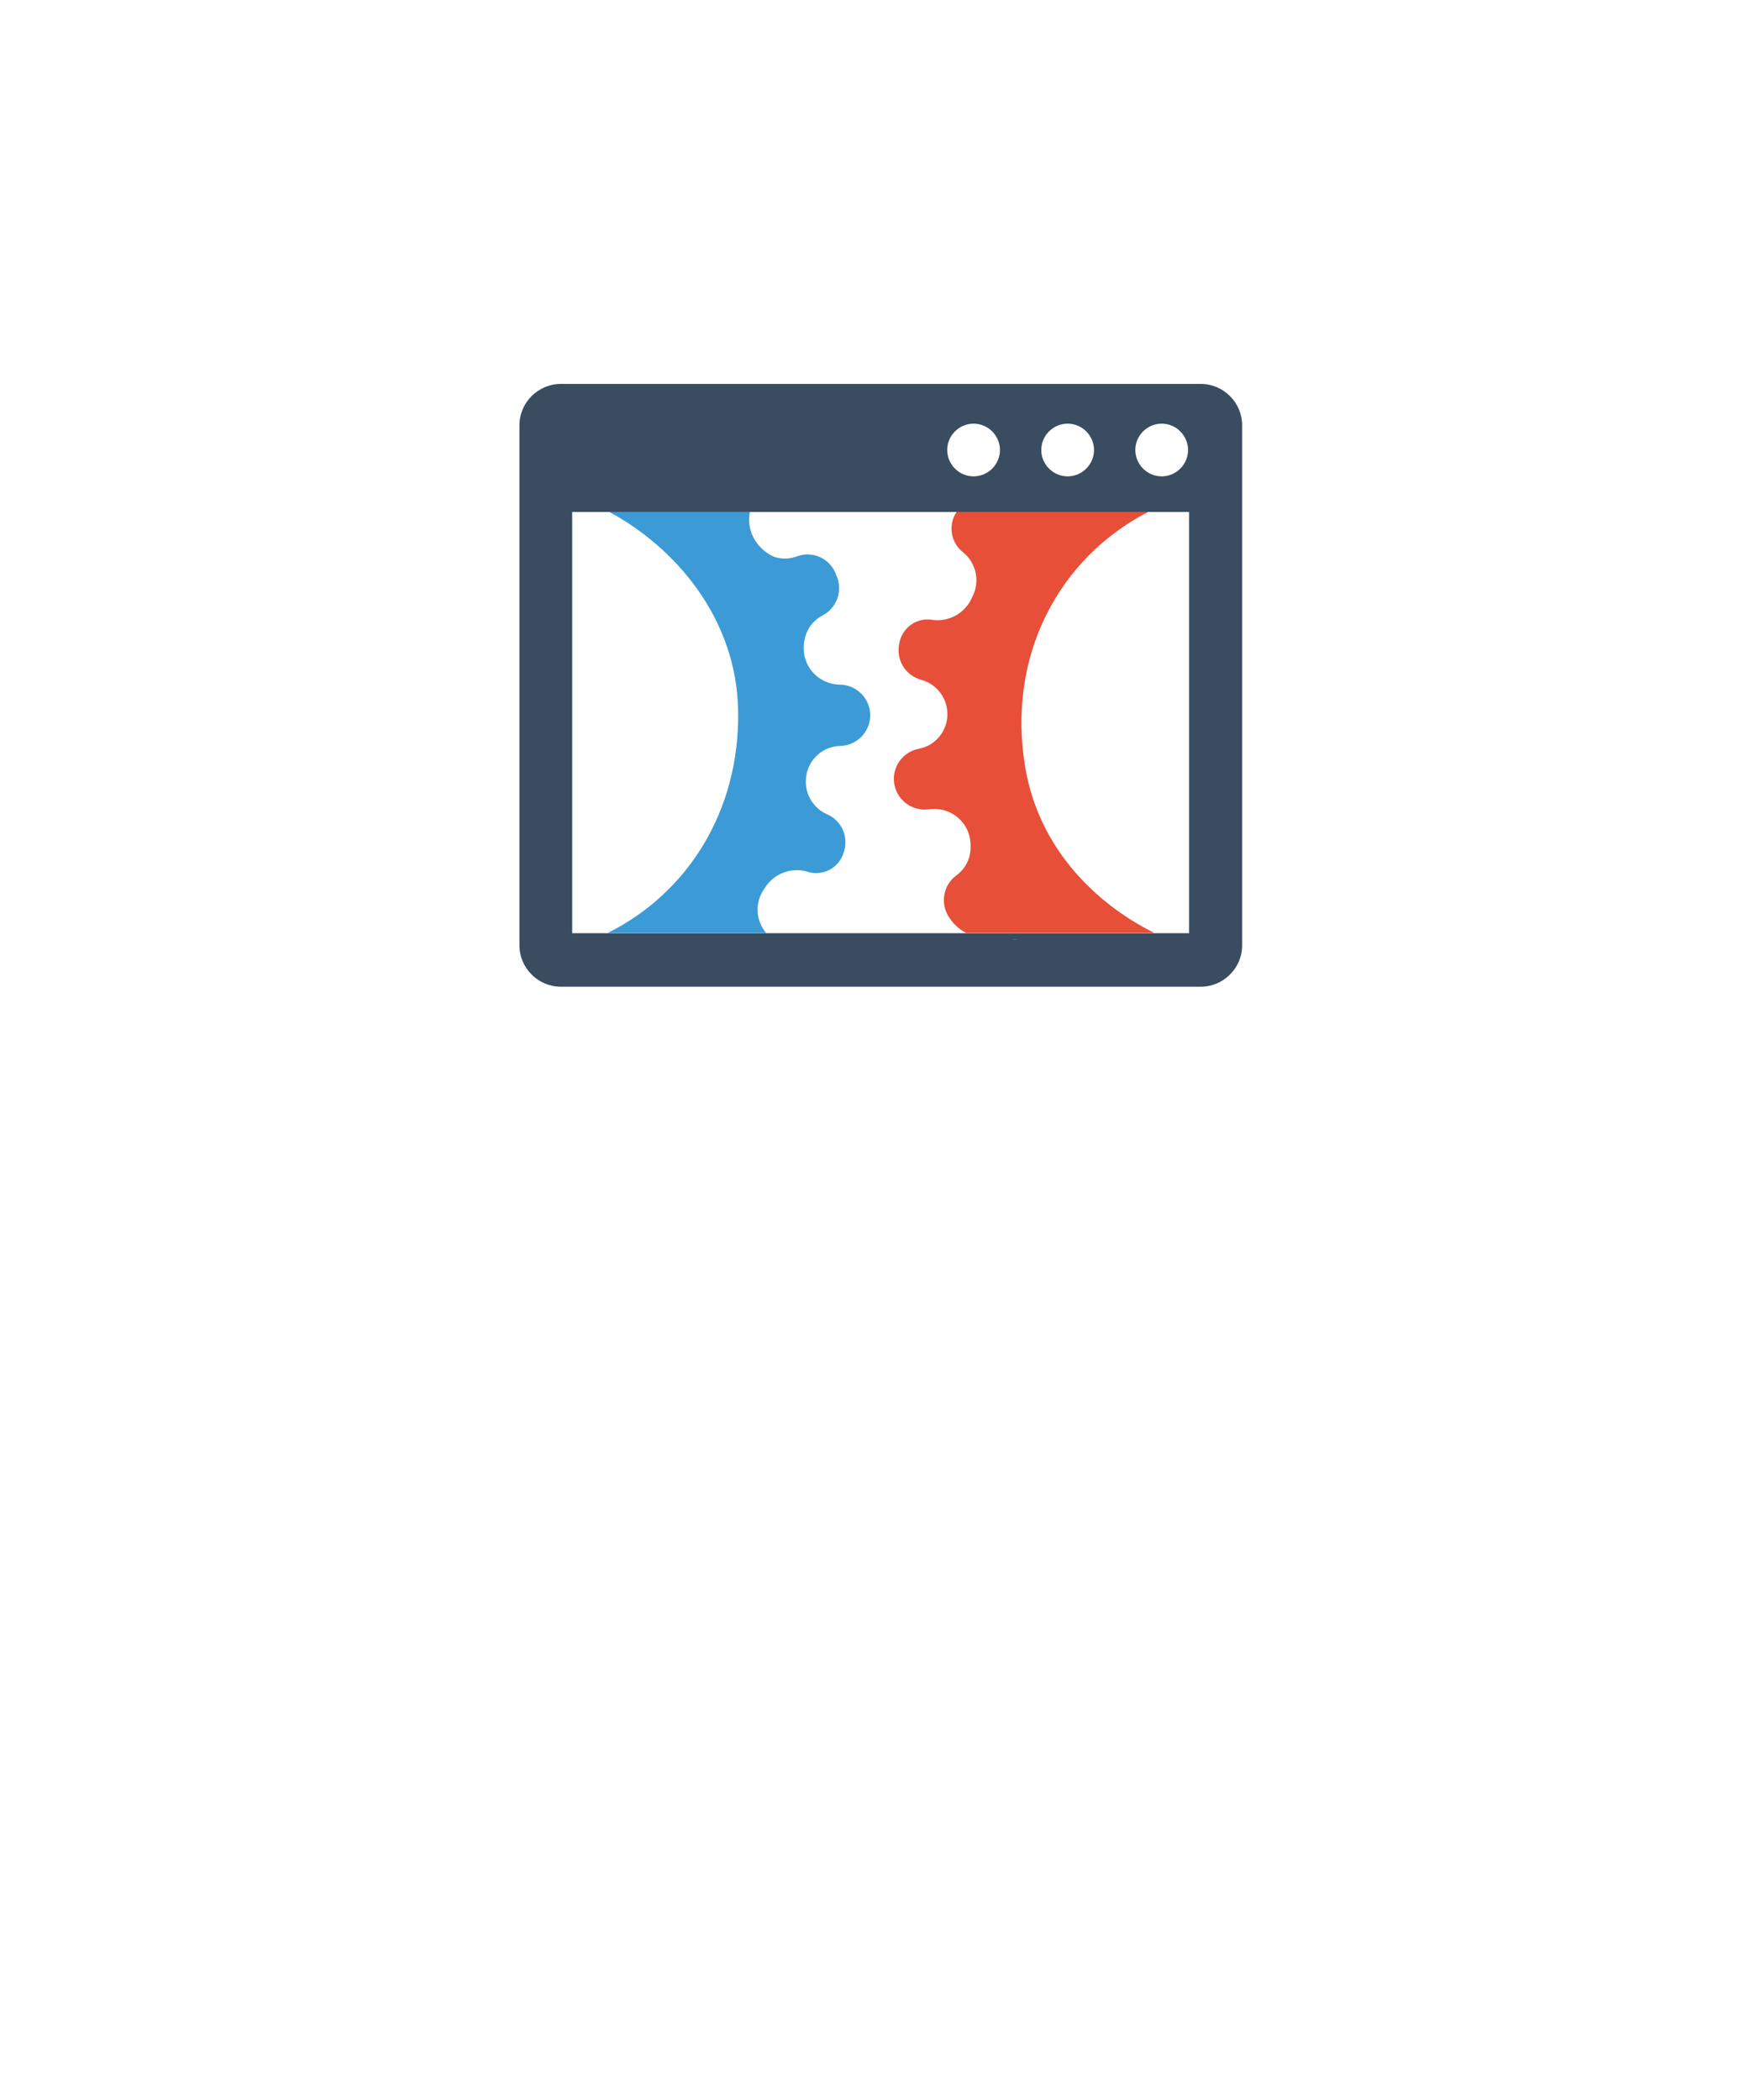 <svg width="77" height="93" viewBox="0 0 77 93" fill="none" xmlns="http://www.w3.org/2000/svg">
<g filter="url(#filter0_dddd_486_60)">
<rect x="10" y="1" width="57" height="57" rx="12" fill="white"/>
</g>
<path d="M53.17 17H24.83C23.826 17 23 17.826 23 18.83V41.861C23 42.865 23.826 43.69 24.83 43.69H53.17C54.174 43.69 55 42.865 55 41.861V18.83C55 17.826 54.174 17 53.17 17ZM51.438 18.759C52.078 18.759 52.605 19.285 52.605 19.926C52.605 20.567 52.078 21.093 51.438 21.093C50.797 21.093 50.27 20.567 50.27 19.926C50.27 19.285 50.797 18.759 51.438 18.759ZM47.273 18.759C47.914 18.759 48.441 19.285 48.441 19.926C48.441 20.567 47.914 21.093 47.273 21.093C46.633 21.093 46.106 20.567 46.106 19.926C46.106 19.285 46.633 18.759 47.273 18.759ZM43.108 18.759C43.749 18.759 44.276 19.285 44.276 19.926C44.276 20.567 43.749 21.093 43.108 21.093C42.468 21.093 41.941 20.567 41.941 19.926C41.941 19.285 42.468 18.759 43.108 18.759ZM52.65 41.322H25.335V22.669H52.65V41.322Z" fill="#394C60"/>
<path d="M33.851 39.339C34.039 39.027 34.323 38.785 34.661 38.65C34.999 38.515 35.371 38.494 35.722 38.59C35.883 38.646 36.053 38.669 36.223 38.657C36.393 38.646 36.559 38.601 36.711 38.524C36.862 38.447 36.997 38.34 37.107 38.21C37.217 38.08 37.3 37.93 37.35 37.767C37.472 37.439 37.462 37.077 37.323 36.755C37.183 36.435 36.925 36.18 36.601 36.046C36.284 35.901 36.023 35.655 35.861 35.346C35.698 35.037 35.643 34.683 35.703 34.34C35.76 33.981 35.94 33.654 36.213 33.414C36.485 33.175 36.834 33.039 37.196 33.03C37.552 33.022 37.891 32.876 38.141 32.622C38.39 32.369 38.531 32.028 38.532 31.672C38.531 31.312 38.387 30.967 38.133 30.713C37.878 30.459 37.534 30.315 37.174 30.313H37.151C36.787 30.302 36.437 30.169 36.159 29.934C35.88 29.698 35.689 29.376 35.617 29.019C35.577 28.802 35.577 28.58 35.617 28.364C35.656 28.125 35.75 27.898 35.893 27.703C36.036 27.508 36.224 27.349 36.441 27.241C36.749 27.074 36.981 26.795 37.089 26.461C37.197 26.128 37.173 25.765 37.02 25.449C36.905 25.115 36.662 24.84 36.344 24.685C36.026 24.53 35.66 24.507 35.325 24.622C34.987 24.757 34.612 24.768 34.267 24.652C33.97 24.518 33.712 24.311 33.518 24.049C33.371 23.854 33.268 23.629 33.213 23.391C33.159 23.152 33.156 22.905 33.204 22.665H26.97C29.862 24.218 32.616 27.339 32.684 31.481C32.759 35.971 30.383 39.597 26.888 41.318H33.93C33.695 41.045 33.56 40.701 33.546 40.342C33.532 39.983 33.639 39.629 33.851 39.339Z" fill="#3C9BD6"/>
<path d="M42.656 24.465C42.937 24.697 43.13 25.019 43.202 25.377C43.274 25.734 43.221 26.106 43.052 26.429C42.913 26.766 42.668 27.048 42.354 27.233C42.04 27.417 41.674 27.494 41.312 27.451C41.144 27.419 40.971 27.421 40.803 27.457C40.636 27.494 40.477 27.564 40.337 27.663C40.198 27.762 40.079 27.889 39.99 28.035C39.9 28.181 39.841 28.344 39.816 28.514C39.743 28.854 39.805 29.21 39.989 29.506C40.172 29.802 40.462 30.016 40.8 30.104C41.136 30.198 41.431 30.401 41.639 30.681C41.847 30.962 41.956 31.304 41.948 31.653C41.943 32.007 41.817 32.348 41.591 32.62C41.365 32.893 41.053 33.08 40.706 33.15C40.391 33.205 40.104 33.369 39.898 33.614C39.691 33.859 39.578 34.169 39.577 34.489C39.579 34.849 39.722 35.194 39.977 35.448C40.232 35.703 40.576 35.846 40.936 35.848C41.013 35.848 41.09 35.842 41.166 35.829C41.528 35.784 41.894 35.862 42.205 36.052C42.517 36.241 42.754 36.531 42.88 36.873C42.952 37.081 42.985 37.3 42.977 37.52C42.978 37.764 42.92 38.004 42.809 38.221C42.697 38.438 42.536 38.624 42.337 38.766C42.055 38.978 41.866 39.292 41.81 39.641C41.754 39.99 41.836 40.347 42.038 40.637C42.223 40.925 42.481 41.157 42.786 41.31H51.116C48.467 39.997 46.005 37.528 45.402 34.014C44.549 29.034 46.899 24.693 50.846 22.665H42.356C42.167 22.947 42.093 23.29 42.149 23.624C42.204 23.959 42.386 24.259 42.656 24.465Z" fill="#E74F38"/>
<path d="M45.055 41.584H44.812C44.891 41.607 44.975 41.607 45.055 41.584Z" fill="#3C9BD6"/>
<defs>
<filter id="filter0_dddd_486_60" x="0" y="0" width="77" height="93" filterUnits="userSpaceOnUse" color-interpolation-filters="sRGB">
<feFlood flood-opacity="0" result="BackgroundImageFix"/>
<feColorMatrix in="SourceAlpha" type="matrix" values="0 0 0 0 0 0 0 0 0 0 0 0 0 0 0 0 0 0 127 0" result="hardAlpha"/>
<feOffset dy="2"/>
<feGaussianBlur stdDeviation="1.5"/>
<feColorMatrix type="matrix" values="0 0 0 0 0.612 0 0 0 0 0.612 0 0 0 0 0.612 0 0 0 0.1 0"/>
<feBlend mode="normal" in2="BackgroundImageFix" result="effect1_dropShadow_486_60"/>
<feColorMatrix in="SourceAlpha" type="matrix" values="0 0 0 0 0 0 0 0 0 0 0 0 0 0 0 0 0 0 127 0" result="hardAlpha"/>
<feOffset dy="6"/>
<feGaussianBlur stdDeviation="3"/>
<feColorMatrix type="matrix" values="0 0 0 0 0.612 0 0 0 0 0.612 0 0 0 0 0.612 0 0 0 0.09 0"/>
<feBlend mode="normal" in2="effect1_dropShadow_486_60" result="effect2_dropShadow_486_60"/>
<feColorMatrix in="SourceAlpha" type="matrix" values="0 0 0 0 0 0 0 0 0 0 0 0 0 0 0 0 0 0 127 0" result="hardAlpha"/>
<feOffset dy="14"/>
<feGaussianBlur stdDeviation="4"/>
<feColorMatrix type="matrix" values="0 0 0 0 0.612 0 0 0 0 0.612 0 0 0 0 0.612 0 0 0 0.05 0"/>
<feBlend mode="normal" in2="effect2_dropShadow_486_60" result="effect3_dropShadow_486_60"/>
<feColorMatrix in="SourceAlpha" type="matrix" values="0 0 0 0 0 0 0 0 0 0 0 0 0 0 0 0 0 0 127 0" result="hardAlpha"/>
<feOffset dy="25"/>
<feGaussianBlur stdDeviation="5"/>
<feColorMatrix type="matrix" values="0 0 0 0 0.612 0 0 0 0 0.612 0 0 0 0 0.612 0 0 0 0.01 0"/>
<feBlend mode="normal" in2="effect3_dropShadow_486_60" result="effect4_dropShadow_486_60"/>
<feBlend mode="normal" in="SourceGraphic" in2="effect4_dropShadow_486_60" result="shape"/>
</filter>
</defs>
</svg>
